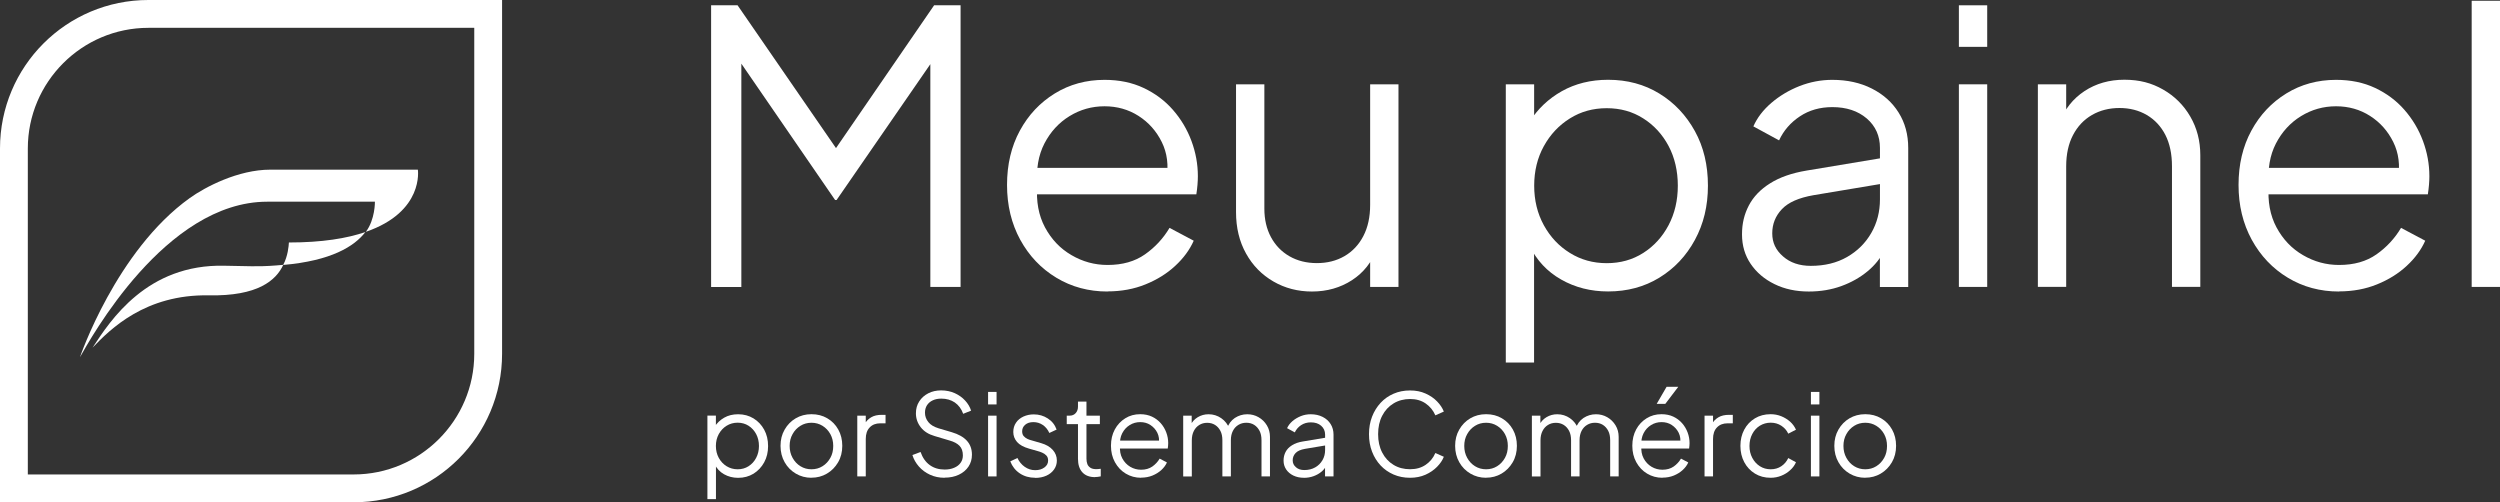<svg xmlns="http://www.w3.org/2000/svg" width="219" height="44" viewBox="0 0 219 44" fill="none"><rect x="0" y="0" width="219" height="44" fill="#333333" stroke="none"/><g clip-path="url(#clip0_2872_2056)"><path d="M62.293 25.14V0.464H64.612L73.88 13.912H72.588L81.828 0.464H84.147V25.134H81.498V4.043L82.359 4.373L73.287 17.518H73.153L64.115 4.373L64.942 4.043V25.14H62.293Z" fill="white"></path><path d="M97.019 25.537C95.365 25.537 93.867 25.134 92.536 24.329C91.201 23.524 90.15 22.417 89.373 21.002C88.602 19.587 88.216 17.988 88.216 16.199C88.216 14.409 88.59 12.827 89.339 11.446C90.088 10.065 91.111 8.98 92.402 8.186C93.693 7.392 95.147 6.995 96.756 6.995C98.036 6.995 99.176 7.23 100.183 7.705C101.189 8.18 102.044 8.818 102.748 9.623C103.452 10.428 103.994 11.334 104.369 12.341C104.743 13.347 104.933 14.376 104.933 15.438C104.933 15.656 104.922 15.908 104.9 16.182C104.878 16.456 104.844 16.741 104.799 17.026H89.803V14.706H103.374L102.183 15.701C102.385 14.488 102.245 13.397 101.77 12.441C101.295 11.479 100.618 10.719 99.735 10.154C98.852 9.59 97.857 9.31 96.756 9.31C95.655 9.31 94.632 9.595 93.693 10.171C92.754 10.747 92.022 11.547 91.491 12.57C90.96 13.599 90.753 14.818 90.865 16.227C90.753 17.641 90.983 18.872 91.541 19.917C92.106 20.968 92.877 21.779 93.861 22.349C94.845 22.925 95.895 23.211 97.025 23.211C98.327 23.211 99.417 22.903 100.3 22.282C101.183 21.662 101.898 20.89 102.452 19.962L104.57 21.086C104.218 21.88 103.676 22.618 102.949 23.289C102.223 23.965 101.356 24.502 100.35 24.91C99.344 25.319 98.237 25.526 97.025 25.526L97.019 25.537Z" fill="white"></path><path d="M114.928 25.537C113.692 25.537 112.563 25.246 111.552 24.659C110.534 24.072 109.735 23.255 109.154 22.21C108.567 21.159 108.276 19.951 108.276 18.581V7.386H110.758V18.279C110.758 19.229 110.954 20.062 111.339 20.778C111.725 21.494 112.267 22.053 112.96 22.45C113.653 22.847 114.453 23.048 115.358 23.048C116.263 23.048 117.068 22.847 117.773 22.439C118.477 22.031 119.03 21.444 119.427 20.683C119.824 19.923 120.025 19.011 120.025 17.949V7.386H122.507V25.134H120.025V21.69L120.59 21.824C120.17 22.97 119.455 23.876 118.438 24.541C117.42 25.201 116.252 25.537 114.928 25.537Z" fill="white"></path><path d="M131.908 31.76V7.386H134.39V11.362L133.993 10.669C134.697 9.545 135.642 8.65 136.821 7.985C138 7.325 139.353 6.989 140.873 6.989C142.55 6.989 144.048 7.392 145.361 8.197C146.675 9.002 147.709 10.104 148.475 11.491C149.24 12.877 149.615 14.471 149.615 16.26C149.615 18.05 149.235 19.61 148.475 21.013C147.714 22.417 146.675 23.518 145.361 24.323C144.048 25.128 142.55 25.531 140.873 25.531C139.353 25.531 137.978 25.184 136.754 24.485C135.53 23.792 134.608 22.802 133.987 21.522L134.384 21.159V31.755H131.902L131.908 31.76ZM140.75 23.054C141.941 23.054 143.008 22.758 143.947 22.159C144.886 21.561 145.624 20.75 146.166 19.727C146.708 18.698 146.977 17.546 146.977 16.266C146.977 14.985 146.708 13.806 146.166 12.788C145.624 11.77 144.886 10.965 143.947 10.372C143.008 9.774 141.946 9.478 140.75 9.478C139.554 9.478 138.481 9.774 137.525 10.372C136.564 10.971 135.804 11.781 135.239 12.805C134.675 13.828 134.395 14.985 134.395 16.266C134.395 17.546 134.675 18.698 135.239 19.727C135.804 20.756 136.564 21.567 137.525 22.159C138.487 22.758 139.56 23.054 140.75 23.054Z" fill="white"></path><path d="M158.457 25.537C157.334 25.537 156.328 25.324 155.445 24.888C154.561 24.457 153.868 23.865 153.36 23.116C152.851 22.366 152.6 21.505 152.6 20.532C152.6 19.559 152.801 18.76 153.198 17.999C153.595 17.239 154.215 16.59 155.053 16.065C155.892 15.533 156.959 15.159 158.262 14.941L165.215 13.783V16.037L158.86 17.099C157.58 17.323 156.657 17.725 156.093 18.324C155.528 18.922 155.249 19.626 155.249 20.443C155.249 21.259 155.562 21.913 156.194 22.461C156.82 23.015 157.636 23.289 158.625 23.289C159.838 23.289 160.9 23.032 161.805 22.512C162.711 21.992 163.415 21.293 163.924 20.409C164.432 19.526 164.684 18.542 164.684 17.462V12.961C164.684 11.904 164.298 11.043 163.527 10.378C162.755 9.718 161.749 9.383 160.514 9.383C159.43 9.383 158.485 9.651 157.669 10.193C156.853 10.736 156.244 11.435 155.847 12.296L153.595 11.071C153.924 10.322 154.45 9.634 155.165 9.019C155.881 8.404 156.702 7.912 157.63 7.543C158.558 7.18 159.519 6.995 160.508 6.995C161.811 6.995 162.962 7.247 163.968 7.756C164.974 8.264 165.757 8.963 166.316 9.858C166.88 10.753 167.16 11.787 167.16 12.956V25.14H164.678V21.595L165.041 21.958C164.734 22.618 164.253 23.222 163.599 23.764C162.945 24.306 162.185 24.737 161.313 25.056C160.441 25.375 159.486 25.537 158.452 25.537H158.457Z" fill="white"></path><path d="M171.598 4.11V0.464H174.079V4.104H171.598V4.11ZM171.598 25.14V7.386H174.079V25.134H171.598V25.14Z" fill="white"></path><path d="M178.517 25.14V7.386H180.998V10.831L180.434 10.697C180.875 9.55 181.596 8.645 182.602 7.979C183.608 7.319 184.771 6.984 186.096 6.984C187.42 6.984 188.482 7.269 189.488 7.845C190.494 8.421 191.288 9.209 191.869 10.21C192.456 11.217 192.747 12.346 192.747 13.604V25.128H190.265V14.566C190.265 13.487 190.07 12.57 189.684 11.815C189.298 11.066 188.756 10.484 188.063 10.076C187.37 9.668 186.565 9.461 185.665 9.461C184.765 9.461 183.955 9.668 183.251 10.076C182.546 10.484 181.993 11.071 181.596 11.832C181.199 12.592 180.998 13.504 180.998 14.566V25.128H178.517V25.14Z" fill="white"></path><path d="M204.899 25.537C203.244 25.537 201.746 25.134 200.416 24.329C199.08 23.524 198.03 22.417 197.253 21.002C196.481 19.587 196.096 17.988 196.096 16.199C196.096 14.409 196.47 12.827 197.219 11.446C197.968 10.065 198.991 8.98 200.282 8.186C201.573 7.392 203.026 6.995 204.636 6.995C205.916 6.995 207.056 7.23 208.062 7.705C209.068 8.18 209.924 8.818 210.628 9.623C211.332 10.428 211.874 11.334 212.249 12.341C212.623 13.347 212.813 14.376 212.813 15.438C212.813 15.656 212.802 15.908 212.78 16.182C212.757 16.456 212.724 16.741 212.679 17.026H197.683V14.706H211.254L210.063 15.701C210.265 14.488 210.125 13.397 209.65 12.441C209.175 11.479 208.498 10.719 207.615 10.154C206.732 9.59 205.737 9.31 204.636 9.31C203.535 9.31 202.512 9.595 201.573 10.171C200.634 10.747 199.902 11.547 199.371 12.57C198.84 13.599 198.633 14.818 198.745 16.227C198.633 17.641 198.862 18.872 199.421 19.917C199.986 20.968 200.757 21.779 201.741 22.349C202.725 22.925 203.775 23.211 204.904 23.211C206.207 23.211 207.297 22.903 208.18 22.282C209.063 21.662 209.778 20.89 210.332 19.962L212.45 21.086C212.098 21.88 211.556 22.618 210.829 23.289C210.102 23.965 209.236 24.502 208.23 24.91C207.224 25.319 206.117 25.526 204.904 25.526L204.899 25.537Z" fill="white"></path><path d="M216.519 25.14V0.067H219V25.134H216.519V25.14Z" fill="white"></path><path d="M61.969 43.72V36.407H62.712V37.598L62.595 37.391C62.807 37.055 63.092 36.787 63.444 36.586C63.797 36.384 64.204 36.289 64.663 36.289C65.166 36.289 65.613 36.412 66.01 36.653C66.401 36.893 66.714 37.223 66.943 37.642C67.172 38.062 67.284 38.537 67.284 39.074C67.284 39.611 67.172 40.08 66.943 40.5C66.714 40.919 66.401 41.249 66.01 41.495C65.613 41.735 65.166 41.858 64.663 41.858C64.204 41.858 63.797 41.752 63.428 41.545C63.059 41.338 62.785 41.042 62.6 40.656L62.718 40.544V43.726H61.974L61.969 43.72ZM64.618 41.109C64.976 41.109 65.294 41.02 65.574 40.841C65.853 40.662 66.077 40.421 66.239 40.108C66.401 39.801 66.485 39.454 66.485 39.068C66.485 38.682 66.401 38.33 66.239 38.023C66.077 37.721 65.853 37.475 65.574 37.296C65.294 37.117 64.97 37.027 64.618 37.027C64.266 37.027 63.936 37.117 63.651 37.296C63.361 37.475 63.137 37.715 62.964 38.028C62.796 38.336 62.712 38.682 62.712 39.068C62.712 39.454 62.796 39.801 62.964 40.108C63.131 40.416 63.361 40.662 63.651 40.841C63.942 41.02 64.26 41.109 64.618 41.109Z" fill="white"></path><path d="M71.085 41.853C70.582 41.853 70.124 41.73 69.716 41.489C69.307 41.249 68.978 40.919 68.737 40.494C68.497 40.075 68.374 39.594 68.374 39.057C68.374 38.52 68.491 38.056 68.732 37.637C68.972 37.217 69.291 36.888 69.699 36.647C70.107 36.407 70.565 36.284 71.085 36.284C71.605 36.284 72.063 36.401 72.471 36.642C72.879 36.882 73.198 37.206 73.432 37.626C73.667 38.045 73.784 38.52 73.784 39.057C73.784 39.594 73.662 40.08 73.416 40.5C73.17 40.919 72.846 41.249 72.437 41.489C72.029 41.73 71.577 41.847 71.079 41.847L71.085 41.853ZM71.085 41.109C71.442 41.109 71.767 41.02 72.052 40.841C72.342 40.662 72.566 40.416 72.739 40.108C72.912 39.801 72.991 39.449 72.991 39.063C72.991 38.677 72.907 38.336 72.739 38.028C72.572 37.726 72.342 37.48 72.052 37.301C71.761 37.122 71.442 37.033 71.085 37.033C70.727 37.033 70.403 37.122 70.118 37.301C69.827 37.48 69.598 37.721 69.43 38.028C69.257 38.33 69.173 38.677 69.173 39.063C69.173 39.449 69.257 39.795 69.43 40.108C69.604 40.421 69.833 40.667 70.118 40.841C70.409 41.02 70.727 41.109 71.085 41.109Z" fill="white"></path><path d="M75.098 41.735V36.412H75.841V37.285L75.74 37.156C75.869 36.904 76.059 36.709 76.311 36.558C76.562 36.407 76.875 36.34 77.238 36.34H77.574V37.083H77.11C76.724 37.083 76.417 37.201 76.188 37.441C75.953 37.681 75.841 38.017 75.841 38.453V41.73H75.098V41.735Z" fill="white"></path><path d="M82.744 41.853C82.274 41.853 81.844 41.763 81.464 41.584C81.078 41.406 80.754 41.165 80.491 40.863C80.229 40.561 80.038 40.231 79.927 39.862L80.642 39.594C80.816 40.097 81.084 40.477 81.447 40.74C81.81 41.003 82.246 41.132 82.749 41.132C83.068 41.132 83.347 41.081 83.588 40.975C83.828 40.874 84.018 40.729 84.147 40.544C84.281 40.36 84.348 40.142 84.348 39.896C84.348 39.532 84.247 39.247 84.052 39.051C83.856 38.85 83.571 38.699 83.197 38.593L81.866 38.196C81.341 38.045 80.938 37.788 80.659 37.43C80.379 37.072 80.234 36.664 80.234 36.205C80.234 35.814 80.329 35.467 80.525 35.165C80.715 34.863 80.978 34.629 81.313 34.455C81.648 34.282 82.028 34.198 82.448 34.198C82.867 34.198 83.291 34.282 83.644 34.444C83.996 34.606 84.298 34.819 84.543 35.087C84.789 35.35 84.963 35.646 85.069 35.971L84.376 36.25C84.219 35.814 83.968 35.484 83.638 35.255C83.303 35.031 82.911 34.919 82.459 34.919C82.174 34.919 81.922 34.97 81.71 35.07C81.492 35.171 81.33 35.311 81.207 35.495C81.089 35.68 81.028 35.898 81.028 36.15C81.028 36.451 81.123 36.725 81.319 36.971C81.508 37.212 81.805 37.391 82.202 37.514L83.375 37.861C83.957 38.034 84.398 38.28 84.694 38.604C84.991 38.928 85.142 39.337 85.142 39.829C85.142 40.226 85.041 40.572 84.84 40.874C84.638 41.176 84.359 41.411 83.996 41.584C83.632 41.758 83.219 41.842 82.749 41.842L82.744 41.853Z" fill="white"></path><path d="M86.556 35.428V34.332H87.299V35.428H86.556ZM86.556 41.735V36.412H87.299V41.735H86.556Z" fill="white"></path><path d="M90.675 41.853C90.167 41.853 89.719 41.724 89.334 41.467C88.948 41.21 88.674 40.858 88.501 40.416L89.127 40.12C89.278 40.444 89.49 40.701 89.77 40.897C90.044 41.087 90.346 41.187 90.681 41.187C91.016 41.187 91.268 41.109 91.486 40.953C91.704 40.796 91.815 40.595 91.815 40.343C91.815 40.159 91.765 40.013 91.659 39.901C91.553 39.79 91.43 39.706 91.29 39.65C91.15 39.588 91.027 39.549 90.921 39.521L90.155 39.303C89.664 39.163 89.311 38.968 89.093 38.716C88.876 38.464 88.764 38.174 88.764 37.844C88.764 37.531 88.842 37.262 89.004 37.027C89.16 36.792 89.379 36.619 89.652 36.49C89.926 36.367 90.222 36.3 90.558 36.3C91.011 36.3 91.419 36.418 91.782 36.653C92.151 36.888 92.408 37.212 92.559 37.631L91.922 37.928C91.787 37.631 91.597 37.396 91.352 37.229C91.106 37.061 90.826 36.977 90.524 36.977C90.222 36.977 89.988 37.055 89.809 37.206C89.63 37.357 89.541 37.553 89.541 37.782C89.541 37.961 89.585 38.106 89.68 38.207C89.775 38.313 89.882 38.392 90.004 38.448C90.127 38.504 90.234 38.543 90.329 38.565L91.212 38.822C91.642 38.945 91.978 39.141 92.218 39.409C92.458 39.672 92.581 39.985 92.581 40.343C92.581 40.634 92.497 40.897 92.335 41.126C92.173 41.355 91.95 41.54 91.665 41.668C91.379 41.797 91.05 41.864 90.681 41.864L90.675 41.853Z" fill="white"></path><path d="M95.918 41.797C95.443 41.797 95.074 41.657 94.817 41.377C94.559 41.098 94.431 40.701 94.431 40.187V37.156H93.447V36.412H93.693C93.917 36.412 94.096 36.34 94.23 36.189C94.364 36.038 94.431 35.853 94.431 35.629V35.182H95.174V36.412H96.348V37.156H95.174V40.187C95.174 40.365 95.202 40.522 95.253 40.656C95.303 40.79 95.398 40.897 95.526 40.98C95.655 41.064 95.828 41.098 96.046 41.098C96.097 41.098 96.164 41.098 96.236 41.087C96.309 41.076 96.371 41.076 96.426 41.064V41.73C96.348 41.752 96.259 41.763 96.158 41.775C96.058 41.786 95.979 41.791 95.918 41.791V41.797Z" fill="white"></path><path d="M99.965 41.853C99.468 41.853 99.02 41.73 98.618 41.489C98.216 41.249 97.903 40.913 97.668 40.489C97.433 40.063 97.321 39.583 97.321 39.046C97.321 38.509 97.433 38.034 97.657 37.62C97.88 37.206 98.188 36.882 98.573 36.642C98.959 36.401 99.395 36.284 99.881 36.284C100.267 36.284 100.608 36.356 100.91 36.496C101.211 36.636 101.469 36.832 101.681 37.072C101.893 37.312 102.055 37.587 102.167 37.888C102.279 38.19 102.335 38.498 102.335 38.817C102.335 38.884 102.335 38.956 102.324 39.04C102.318 39.124 102.307 39.208 102.296 39.292H97.796V38.599H101.865L101.508 38.895C101.569 38.531 101.524 38.207 101.385 37.916C101.245 37.631 101.038 37.402 100.775 37.229C100.513 37.055 100.211 36.977 99.881 36.977C99.551 36.977 99.244 37.061 98.965 37.234C98.685 37.407 98.462 37.648 98.305 37.956C98.148 38.263 98.081 38.632 98.115 39.051C98.081 39.476 98.148 39.846 98.316 40.159C98.484 40.472 98.719 40.718 99.009 40.891C99.305 41.064 99.618 41.148 99.959 41.148C100.351 41.148 100.675 41.053 100.943 40.869C101.206 40.684 101.424 40.449 101.586 40.175L102.223 40.511C102.117 40.751 101.955 40.969 101.737 41.171C101.519 41.372 101.256 41.534 100.96 41.657C100.658 41.78 100.328 41.842 99.959 41.842L99.965 41.853Z" fill="white"></path><path d="M103.648 41.735V36.412H104.392V37.424L104.274 37.273C104.42 36.96 104.638 36.72 104.923 36.547C105.213 36.373 105.526 36.289 105.873 36.289C106.281 36.289 106.655 36.407 106.985 36.636C107.315 36.871 107.55 37.167 107.689 37.542L107.483 37.553C107.617 37.145 107.846 36.832 108.17 36.614C108.5 36.401 108.858 36.289 109.26 36.289C109.618 36.289 109.948 36.373 110.249 36.547C110.551 36.72 110.792 36.955 110.976 37.257C111.16 37.559 111.25 37.9 111.25 38.274V41.73H110.507V38.559C110.507 38.235 110.451 37.961 110.333 37.737C110.216 37.514 110.059 37.34 109.864 37.217C109.668 37.094 109.439 37.033 109.176 37.033C108.914 37.033 108.696 37.094 108.489 37.217C108.282 37.34 108.12 37.514 108.002 37.743C107.885 37.972 107.824 38.246 107.824 38.565V41.735H107.08V38.565C107.08 38.241 107.024 37.967 106.907 37.743C106.79 37.519 106.633 37.346 106.437 37.223C106.236 37.1 106.013 37.038 105.75 37.038C105.487 37.038 105.264 37.1 105.063 37.223C104.861 37.346 104.699 37.519 104.582 37.749C104.464 37.978 104.403 38.252 104.403 38.571V41.741H103.66L103.648 41.735Z" fill="white"></path><path d="M114.201 41.853C113.866 41.853 113.564 41.786 113.296 41.657C113.033 41.529 112.821 41.35 112.67 41.126C112.519 40.902 112.44 40.645 112.44 40.349C112.44 40.052 112.502 39.818 112.619 39.588C112.737 39.359 112.921 39.169 113.178 39.007C113.43 38.845 113.748 38.733 114.14 38.671L116.224 38.325V39.001L114.318 39.32C113.933 39.387 113.659 39.51 113.491 39.689C113.324 39.868 113.24 40.08 113.24 40.326C113.24 40.572 113.335 40.768 113.525 40.93C113.715 41.098 113.955 41.176 114.257 41.176C114.62 41.176 114.939 41.098 115.213 40.941C115.487 40.785 115.693 40.578 115.85 40.31C116.006 40.041 116.079 39.75 116.079 39.426V38.073C116.079 37.754 115.962 37.497 115.733 37.296C115.503 37.094 115.202 36.999 114.827 36.999C114.503 36.999 114.218 37.083 113.972 37.245C113.726 37.408 113.547 37.62 113.424 37.877L112.748 37.508C112.848 37.285 113.005 37.078 113.217 36.893C113.43 36.709 113.681 36.563 113.955 36.451C114.235 36.34 114.52 36.289 114.821 36.289C115.213 36.289 115.559 36.367 115.861 36.519C116.163 36.669 116.398 36.882 116.565 37.15C116.733 37.419 116.817 37.726 116.817 38.078V41.735H116.073V40.673L116.185 40.785C116.09 40.986 115.951 41.165 115.755 41.327C115.559 41.489 115.33 41.618 115.067 41.713C114.805 41.808 114.52 41.858 114.207 41.858L114.201 41.853Z" fill="white"></path><path d="M123.518 41.853C122.992 41.853 122.517 41.758 122.076 41.568C121.64 41.378 121.26 41.115 120.941 40.774C120.622 40.433 120.371 40.03 120.192 39.566C120.013 39.102 119.924 38.593 119.924 38.034C119.924 37.475 120.013 36.966 120.192 36.502C120.371 36.038 120.622 35.635 120.941 35.288C121.26 34.942 121.64 34.679 122.076 34.489C122.512 34.299 122.992 34.204 123.518 34.204C124.043 34.204 124.474 34.293 124.876 34.472C125.278 34.651 125.614 34.88 125.888 35.165C126.161 35.445 126.357 35.741 126.48 36.054L125.737 36.384C125.552 35.954 125.267 35.607 124.887 35.344C124.507 35.081 124.049 34.953 123.523 34.953C122.998 34.953 122.495 35.081 122.076 35.339C121.651 35.596 121.321 35.954 121.081 36.418C120.84 36.876 120.723 37.419 120.723 38.034C120.723 38.649 120.84 39.18 121.081 39.644C121.321 40.108 121.651 40.466 122.076 40.723C122.5 40.981 122.981 41.104 123.523 41.104C124.066 41.104 124.507 40.975 124.887 40.718C125.267 40.461 125.552 40.114 125.737 39.683L126.48 40.013C126.363 40.315 126.161 40.611 125.888 40.891C125.614 41.171 125.273 41.406 124.876 41.584C124.474 41.763 124.021 41.853 123.518 41.853Z" fill="white"></path><path d="M130.181 41.853C129.678 41.853 129.219 41.73 128.811 41.489C128.403 41.249 128.073 40.919 127.833 40.494C127.593 40.075 127.47 39.594 127.47 39.057C127.47 38.52 127.587 38.056 127.827 37.637C128.068 37.217 128.386 36.888 128.794 36.647C129.202 36.407 129.661 36.284 130.181 36.284C130.7 36.284 131.159 36.401 131.567 36.642C131.975 36.882 132.293 37.206 132.528 37.626C132.763 38.045 132.88 38.52 132.88 39.057C132.88 39.594 132.757 40.08 132.511 40.5C132.265 40.919 131.941 41.249 131.533 41.489C131.125 41.73 130.672 41.847 130.175 41.847L130.181 41.853ZM130.181 41.109C130.538 41.109 130.862 41.02 131.147 40.841C131.438 40.662 131.662 40.416 131.835 40.108C132.008 39.801 132.086 39.449 132.086 39.063C132.086 38.677 132.003 38.336 131.835 38.028C131.667 37.726 131.438 37.48 131.147 37.301C130.857 37.122 130.538 37.033 130.181 37.033C129.823 37.033 129.499 37.122 129.214 37.301C128.923 37.48 128.694 37.721 128.526 38.028C128.353 38.33 128.269 38.677 128.269 39.063C128.269 39.449 128.353 39.795 128.526 40.108C128.699 40.421 128.929 40.667 129.214 40.841C129.504 41.02 129.823 41.109 130.181 41.109Z" fill="white"></path><path d="M134.193 41.735V36.412H134.937V37.424L134.819 37.273C134.965 36.96 135.183 36.72 135.468 36.547C135.758 36.373 136.071 36.289 136.418 36.289C136.826 36.289 137.2 36.407 137.53 36.636C137.86 36.871 138.095 37.167 138.234 37.542L138.028 37.553C138.162 37.145 138.391 36.832 138.715 36.614C139.045 36.401 139.403 36.289 139.805 36.289C140.163 36.289 140.493 36.373 140.794 36.547C141.096 36.72 141.336 36.955 141.521 37.257C141.705 37.559 141.795 37.9 141.795 38.274V41.73H141.051V38.559C141.051 38.235 140.996 37.961 140.878 37.737C140.761 37.514 140.604 37.34 140.409 37.217C140.213 37.094 139.984 37.033 139.721 37.033C139.458 37.033 139.241 37.094 139.034 37.217C138.827 37.34 138.665 37.514 138.547 37.743C138.43 37.972 138.369 38.246 138.369 38.565V41.735H137.625V38.565C137.625 38.241 137.569 37.967 137.452 37.743C137.335 37.519 137.178 37.346 136.982 37.223C136.781 37.1 136.558 37.038 136.295 37.038C136.032 37.038 135.809 37.1 135.607 37.223C135.406 37.346 135.244 37.519 135.127 37.749C135.009 37.978 134.948 38.252 134.948 38.571V41.741H134.205L134.193 41.735Z" fill="white"></path><path d="M145.635 41.853C145.138 41.853 144.69 41.73 144.288 41.489C143.885 41.249 143.573 40.913 143.338 40.489C143.103 40.063 142.991 39.583 142.991 39.046C142.991 38.509 143.103 38.034 143.327 37.62C143.55 37.206 143.858 36.882 144.243 36.642C144.629 36.401 145.065 36.284 145.551 36.284C145.937 36.284 146.278 36.356 146.58 36.496C146.881 36.636 147.138 36.832 147.351 37.072C147.563 37.312 147.725 37.587 147.837 37.888C147.949 38.19 148.005 38.498 148.005 38.817C148.005 38.884 148.005 38.956 147.994 39.04C147.988 39.124 147.977 39.208 147.966 39.292H143.466V38.599H147.535L147.178 38.895C147.239 38.531 147.194 38.207 147.055 37.916C146.915 37.631 146.708 37.402 146.445 37.229C146.183 37.055 145.881 36.977 145.551 36.977C145.221 36.977 144.914 37.061 144.634 37.234C144.355 37.407 144.131 37.648 143.975 37.956C143.818 38.263 143.751 38.632 143.785 39.051C143.751 39.476 143.818 39.846 143.986 40.159C144.154 40.472 144.389 40.718 144.679 40.891C144.975 41.064 145.288 41.148 145.629 41.148C146.021 41.148 146.345 41.053 146.613 40.869C146.876 40.684 147.094 40.449 147.256 40.175L147.893 40.511C147.787 40.751 147.625 40.969 147.407 41.171C147.189 41.372 146.926 41.534 146.63 41.657C146.328 41.78 145.998 41.842 145.629 41.842L145.635 41.853ZM145.126 35.378L145.993 33.885H147.016L145.881 35.378H145.126Z" fill="white"></path><path d="M149.318 41.735V36.412H150.062V37.285L149.961 37.156C150.09 36.904 150.28 36.709 150.531 36.558C150.783 36.407 151.096 36.34 151.459 36.34H151.794V37.083H151.331C150.945 37.083 150.637 37.201 150.408 37.441C150.174 37.681 150.062 38.017 150.062 38.453V41.73H149.318V41.735Z" fill="white"></path><path d="M155.109 41.853C154.584 41.853 154.126 41.73 153.729 41.484C153.332 41.238 153.019 40.908 152.795 40.483C152.572 40.063 152.46 39.588 152.46 39.057C152.46 38.526 152.572 38.056 152.795 37.637C153.019 37.217 153.332 36.888 153.729 36.647C154.126 36.407 154.584 36.284 155.109 36.284C155.439 36.284 155.752 36.345 156.043 36.463C156.333 36.58 156.59 36.742 156.82 36.943C157.043 37.145 157.211 37.38 157.328 37.642L156.652 37.989C156.518 37.704 156.317 37.475 156.048 37.296C155.774 37.117 155.467 37.027 155.115 37.027C154.763 37.027 154.45 37.117 154.165 37.29C153.885 37.464 153.662 37.709 153.5 38.017C153.337 38.325 153.254 38.677 153.254 39.068C153.254 39.46 153.337 39.801 153.5 40.108C153.662 40.416 153.885 40.662 154.165 40.841C154.444 41.02 154.763 41.109 155.115 41.109C155.467 41.109 155.774 41.02 156.043 40.841C156.311 40.662 156.512 40.421 156.652 40.125L157.328 40.494C157.216 40.751 157.049 40.986 156.82 41.187C156.596 41.394 156.339 41.556 156.043 41.674C155.752 41.791 155.439 41.853 155.109 41.853Z" fill="white"></path><path d="M158.636 35.428V34.332H159.379V35.428H158.636ZM158.636 41.735V36.412H159.379V41.735H158.636Z" fill="white"></path><path d="M163.397 41.853C162.894 41.853 162.436 41.73 162.028 41.489C161.62 41.249 161.29 40.919 161.05 40.494C160.81 40.075 160.687 39.594 160.687 39.057C160.687 38.52 160.804 38.056 161.044 37.637C161.285 37.217 161.603 36.888 162.011 36.647C162.419 36.407 162.878 36.284 163.397 36.284C163.917 36.284 164.375 36.401 164.783 36.642C165.192 36.882 165.51 37.206 165.745 37.626C165.98 38.045 166.097 38.52 166.097 39.057C166.097 39.594 165.974 40.08 165.728 40.5C165.482 40.919 165.158 41.249 164.75 41.489C164.342 41.73 163.889 41.847 163.392 41.847L163.397 41.853ZM163.397 41.109C163.755 41.109 164.079 41.02 164.364 40.841C164.655 40.662 164.878 40.416 165.052 40.108C165.225 39.801 165.303 39.449 165.303 39.063C165.303 38.677 165.219 38.336 165.052 38.028C164.884 37.726 164.655 37.48 164.364 37.301C164.074 37.122 163.755 37.033 163.397 37.033C163.04 37.033 162.715 37.122 162.43 37.301C162.14 37.48 161.911 37.721 161.743 38.028C161.57 38.33 161.486 38.677 161.486 39.063C161.486 39.449 161.57 39.795 161.743 40.108C161.916 40.421 162.145 40.667 162.43 40.841C162.721 41.02 163.04 41.109 163.397 41.109Z" fill="white"></path><path d="M41.545 2.438V30.994C41.545 36.82 36.806 41.562 30.982 41.562H2.437V13.006C2.437 7.18 7.177 2.438 13.001 2.438H41.545ZM43.982 0H13.001C5.818 0 0 5.821 0 13.006V44H30.982C38.164 44 43.982 38.179 43.982 30.994V0Z" fill="white"></path><path d="M36.598 14.862H23.681C20.853 14.862 17.963 16.389 16.628 17.345C10.178 21.958 7.003 31.29 7.003 31.29C7.897 29.73 14.481 17.669 23.407 17.669H32.842C32.842 17.669 32.87 19.229 32.049 20.308C37.174 18.542 36.604 14.862 36.604 14.862" fill="white"></path><path d="M25.308 21.237C25.291 21.544 25.224 22.428 24.804 23.211C24.804 23.211 24.804 23.211 24.799 23.211C29.013 22.847 31.048 21.583 32.009 20.325C30.399 20.879 28.231 21.242 25.308 21.242" fill="white"></path><path d="M22.262 23.328C22.262 23.328 21.35 23.317 19.657 23.278C12.883 23.121 9.674 28.053 8.109 30.452C9.674 28.819 12.737 25.771 18.288 25.872C22.591 25.956 24.179 24.564 24.816 23.199C24.033 23.272 23.189 23.339 22.256 23.322" fill="white"></path></g><defs><clipPath id="clip0_2872_2056"><rect width="219" height="44" fill="white"></rect></clipPath></defs></svg>